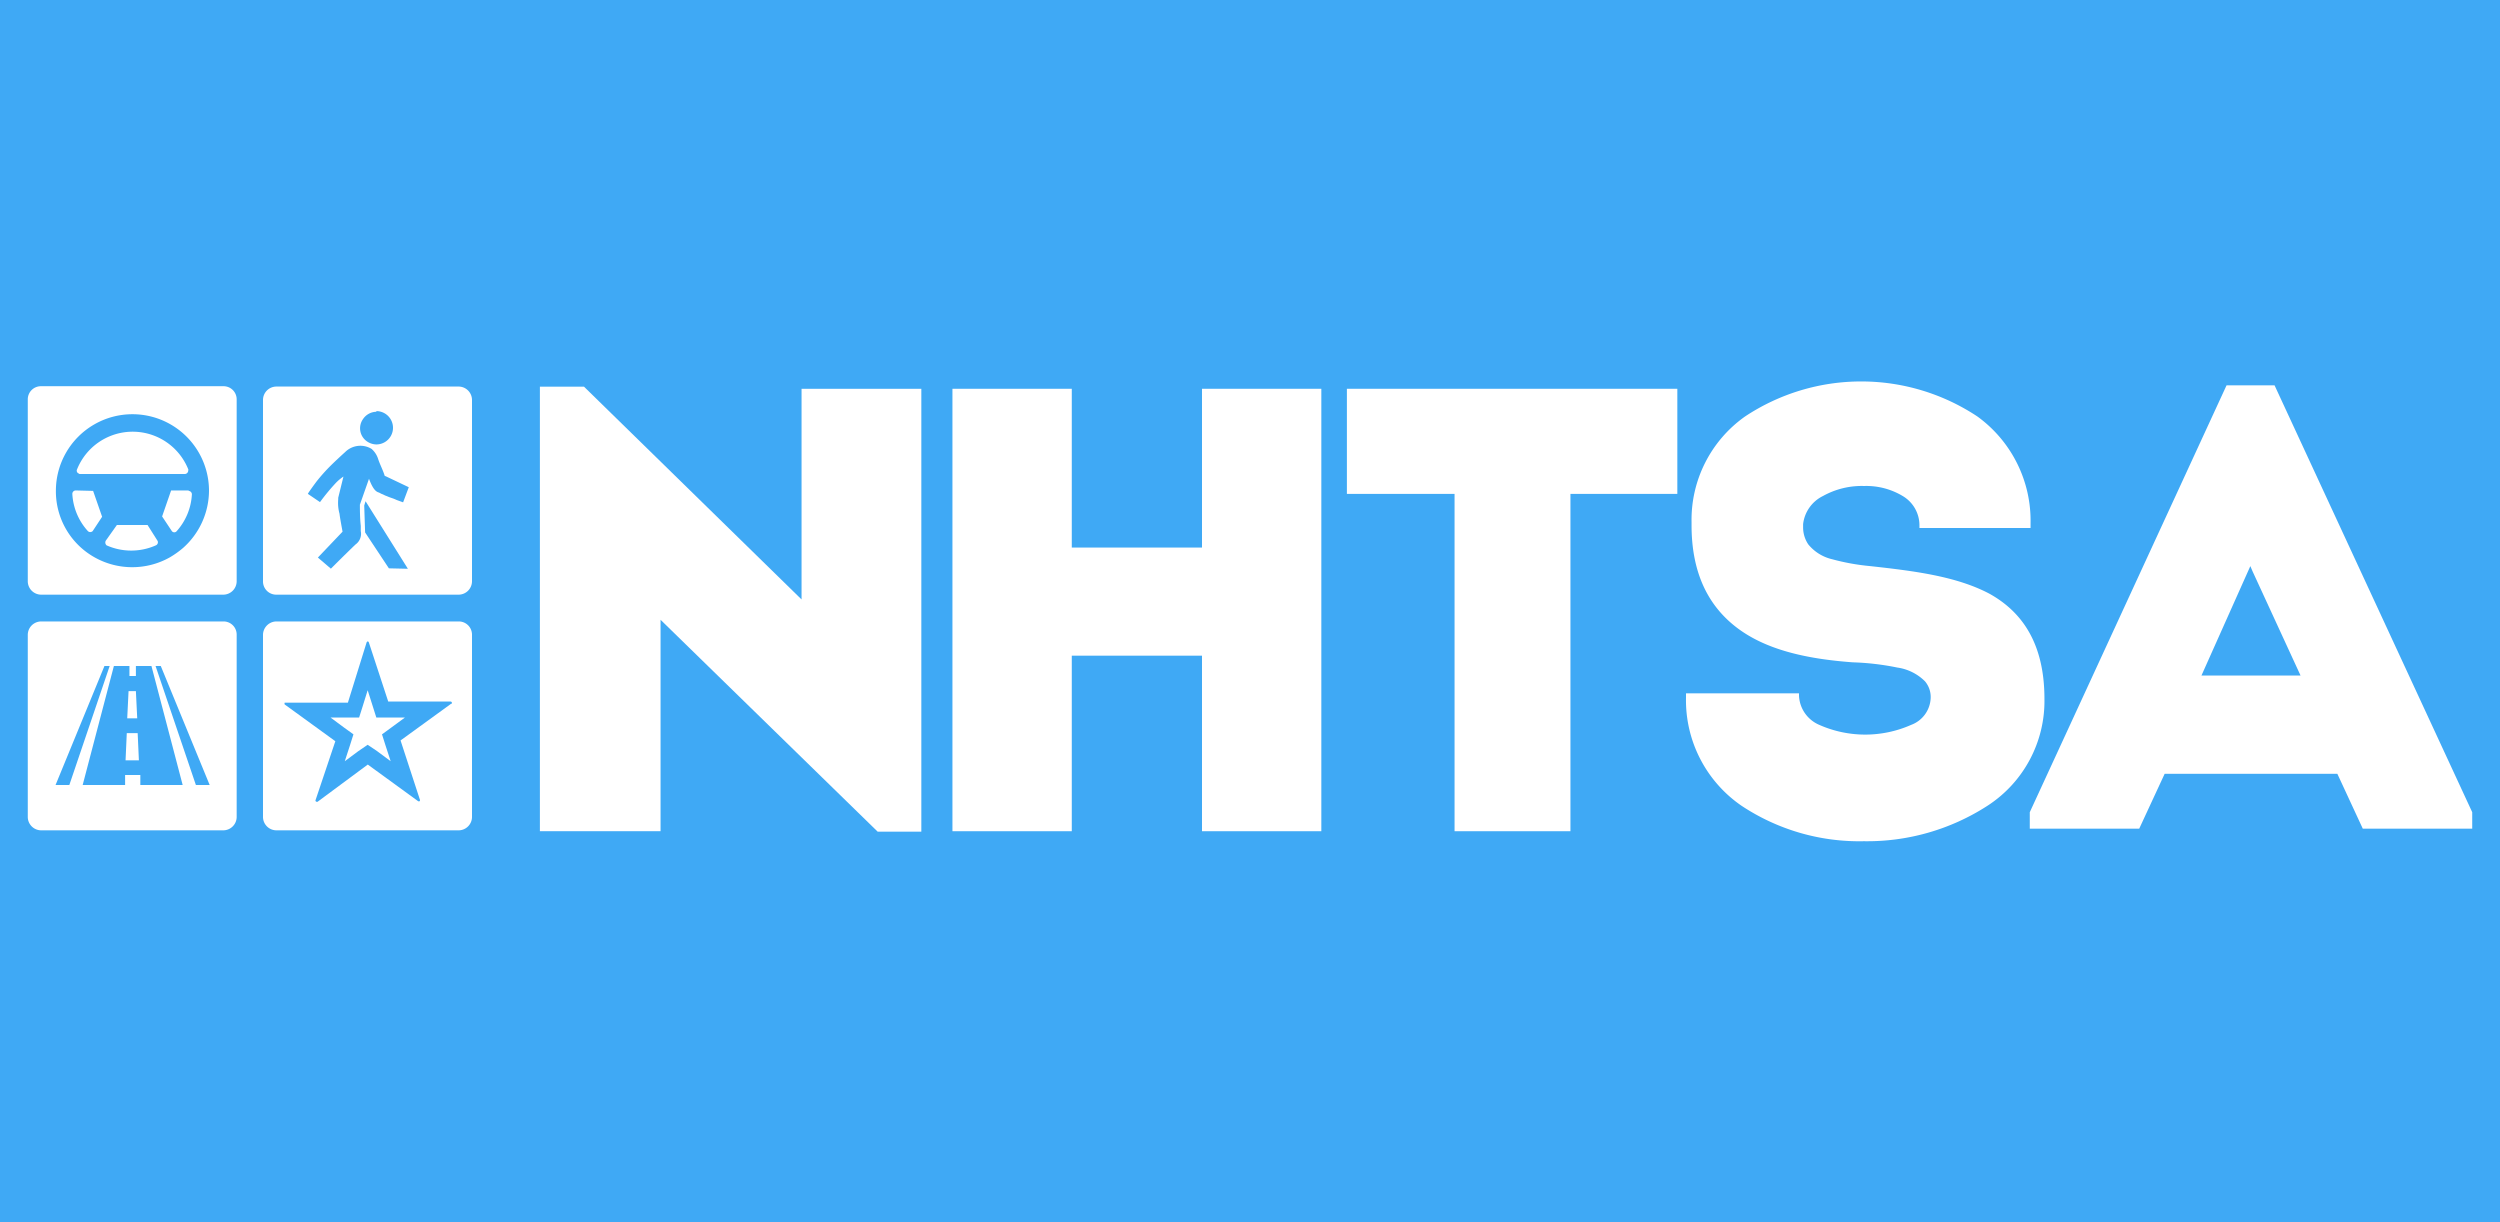 <svg xmlns="http://www.w3.org/2000/svg" width="225" height="110" viewBox="0 0 225 110"><rect width="225" height="110" fill="#3fa9f5"/><path d="M6.82,44.14a.31.31,0,0,0-.31.31h0a5.39,5.39,0,0,0,1.4,3.35.31.31,0,0,0,.43,0l0,0,.85-1.29-.81-2.33Z" fill="#fff"/><path d="M13.28,47.25H10.52l-1,1.41a.35.35,0,0,0,.07.42,0,0,0,0,1,0,0,5.45,5.45,0,0,0,4.44,0,.3.3,0,0,0,.16-.39,0,0,0,0,0,0,0Z" fill="#fff"/><path d="M7.17,42.66h9.46a.31.31,0,0,0,.31-.31.15.15,0,0,0,0-.12,5.39,5.39,0,0,0-10,0,.27.27,0,0,0,.16.39C7.09,42.62,7.13,42.66,7.17,42.66Z" fill="#fff"/><path d="M17,44.14h-1.6l-.81,2.34.85,1.28a.28.28,0,0,0,.43.08,0,0,0,0,0,0,0,5.39,5.39,0,0,0,1.4-3.35.31.31,0,0,0-.31-.31Z" fill="#fff"/><path d="M20.09,34.76H3.71A1.18,1.18,0,0,0,2.5,35.93h0V52.31a1.21,1.21,0,0,0,1.21,1.21H20.09a1.21,1.21,0,0,0,1.21-1.21V35.93A1.18,1.18,0,0,0,20.09,34.76ZM16.47,49.32a8.17,8.17,0,0,1-1.2.85,6.91,6.91,0,0,1-6.74,0,6.81,6.81,0,0,1-3.5-6v0a6.89,6.89,0,0,1,13.78,0v0A6.93,6.93,0,0,1,16.47,49.32Z" fill="#fff"/><polygon points="33.87 64.58 33.56 63.6 33.09 62.12 32.63 63.6 32.32 64.58 31.27 64.58 29.75 64.58 30.95 65.47 31.81 66.09 31.5 67.07 31.03 68.51 32.24 67.61 33.09 67.03 33.95 67.61 35.16 68.51 34.69 67.07 34.38 66.09 35.23 65.47 36.44 64.58 34.92 64.58 33.87 64.58" fill="#fff"/><path d="M41.27,55.93H24.88a1.22,1.22,0,0,0-1.21,1.21V73.53a1.21,1.21,0,0,0,1.21,1.2H41.27a1.21,1.21,0,0,0,1.21-1.2V57.1a1.19,1.19,0,0,0-1.21-1.17Zm-.66,7.4-4.56,3.31L37.8,72s0,.12-.07.12h0s0,0-.08,0l-4.55-3.31-4.52,3.35a.14.14,0,0,1-.08,0,.12.12,0,0,1-.11-.12v0l1.79-5.33-4.56-3.31a.24.24,0,0,1,0-.16s0,0,.08,0h5.61L33,57.8s.08-.08.11-.08,0,0,.08.08l1.75,5.34h5.61a.12.12,0,0,1,.12.11s0,0,0,.08Z" fill="#fff"/><path d="M24.88,53.52H41.27a1.21,1.21,0,0,0,1.21-1.21V36a1.21,1.21,0,0,0-1.21-1.21H24.88A1.21,1.21,0,0,0,23.67,36V52.35a1.19,1.19,0,0,0,1.21,1.17ZM35,51.15l-2.14-3.23-.08-2.42.12-.39,3.81,6.08ZM33.87,37a1.48,1.48,0,0,1,0,3,1.54,1.54,0,0,1-.85-.28,1.43,1.43,0,0,1-.35-2,1.47,1.47,0,0,1,1.2-.66ZM28.5,43.32a15.66,15.66,0,0,1,1.29-1.44c.27-.27.89-.85,1.28-1.2a1.94,1.94,0,0,1,2.37-.28,2,2,0,0,1,.59.9c.15.47.43,1,.58,1.48l0,0s0,.07.08.07l0,0,2.1,1-.51,1.36L35.7,45c-.43-.2-.46-.16-.89-.35-.24-.08-.24-.12-.47-.2l-.23-.12c-.28-.07-.55-.31-.9-1.24,0,0-.82,2.33-.82,2.33,0,.31,0,1.25.08,1.91l0,.47A1.18,1.18,0,0,1,32,49c-.78.74-2.22,2.18-2.22,2.18l-1.17-1,2.22-2.33s-.27-1.44-.27-1.6a3.7,3.7,0,0,1-.12-1.32V44.8l.47-1.91a4.14,4.14,0,0,0-.7.59,18.8,18.8,0,0,0-1.41,1.71l-1.09-.74C27.72,44.37,28.35,43.52,28.5,43.32Z" fill="#fff"/><path d="M20.09,55.93H3.71A1.21,1.21,0,0,0,2.5,57.14h0V73.53a1.21,1.21,0,0,0,1.21,1.2H20.09a1.21,1.21,0,0,0,1.21-1.2V57.1a1.18,1.18,0,0,0-1.21-1.17ZM5,70.65l4.4-10.71h.47L6.24,70.65Zm7.63,0,0-.9H11.26l0,.9H7.44l2.81-10.71h1.4l0,.9h.58l0-.9h1.4l2.81,10.71Zm5,0L14,59.94h.47l4.4,10.71Z" fill="#fff"/><polygon points="11.41 65.98 11.3 68.43 12.5 68.43 12.39 65.98 11.41 65.98" fill="#fff"/><polygon points="12.23 62.2 11.57 62.2 11.45 64.65 12.35 64.65 12.23 62.2" fill="#fff"/><polygon points="72.14 53.95 52.56 34.8 48.59 34.8 48.59 74.81 59.45 74.81 59.45 55.78 78.99 74.85 82.92 74.85 82.92 34.99 72.14 34.99 72.14 53.95" fill="#fff"/><polygon points="108.18 49.28 96.46 49.28 96.46 34.99 85.72 34.99 85.72 74.81 96.46 74.81 96.46 59.01 108.18 59.01 108.18 74.81 118.92 74.81 118.92 34.99 108.18 34.99 108.18 49.28" fill="#fff"/><polygon points="121.22 44.45 130.91 44.45 130.91 74.81 141.34 74.81 141.34 44.45 150.96 44.45 150.96 34.99 121.22 34.99 121.22 44.45" fill="#fff"/><path d="M179.06,53.44c-3-1.59-6.85-2.06-10.74-2.49a19.9,19.9,0,0,1-3.43-.62A3.92,3.92,0,0,1,162.75,49a2.72,2.72,0,0,1-.47-1.52v-.31a3.23,3.23,0,0,1,1.79-2.53,7.17,7.17,0,0,1,3.7-.9,6.35,6.35,0,0,1,3.47.9,3.06,3.06,0,0,1,1.51,2.64v.24h10V47.1a11.58,11.58,0,0,0-4.79-9.62,18.91,18.91,0,0,0-20.9,0A11.39,11.39,0,0,0,152.24,47v.27h0c0,4.32,1.52,7.28,4.09,9.23s6.15,2.8,10.43,3.11h0a23.37,23.37,0,0,1,4,.47,4.4,4.4,0,0,1,2.49,1.24,2.19,2.19,0,0,1,.51,1.52A2.69,2.69,0,0,1,172,65.24a10.2,10.2,0,0,1-8.26,0,3,3,0,0,1-1.83-2.61v-.23H151.74v.39a11.52,11.52,0,0,0,5,9.73,19.15,19.15,0,0,0,11,3.19,19.94,19.94,0,0,0,11.13-3.19A11.23,11.23,0,0,0,184,62.9C184,57.92,182,55.08,179.06,53.44Z" fill="#fff"/><path d="M204.71,34.68h-4.32L182.68,73.1v1.48h9.85l2.29-4.94h15.54l2.29,4.94h9.85V73.1ZM198.13,60.8l4.4-9.85.2.47,4.32,9.38Z" fill="#fff"/></svg>